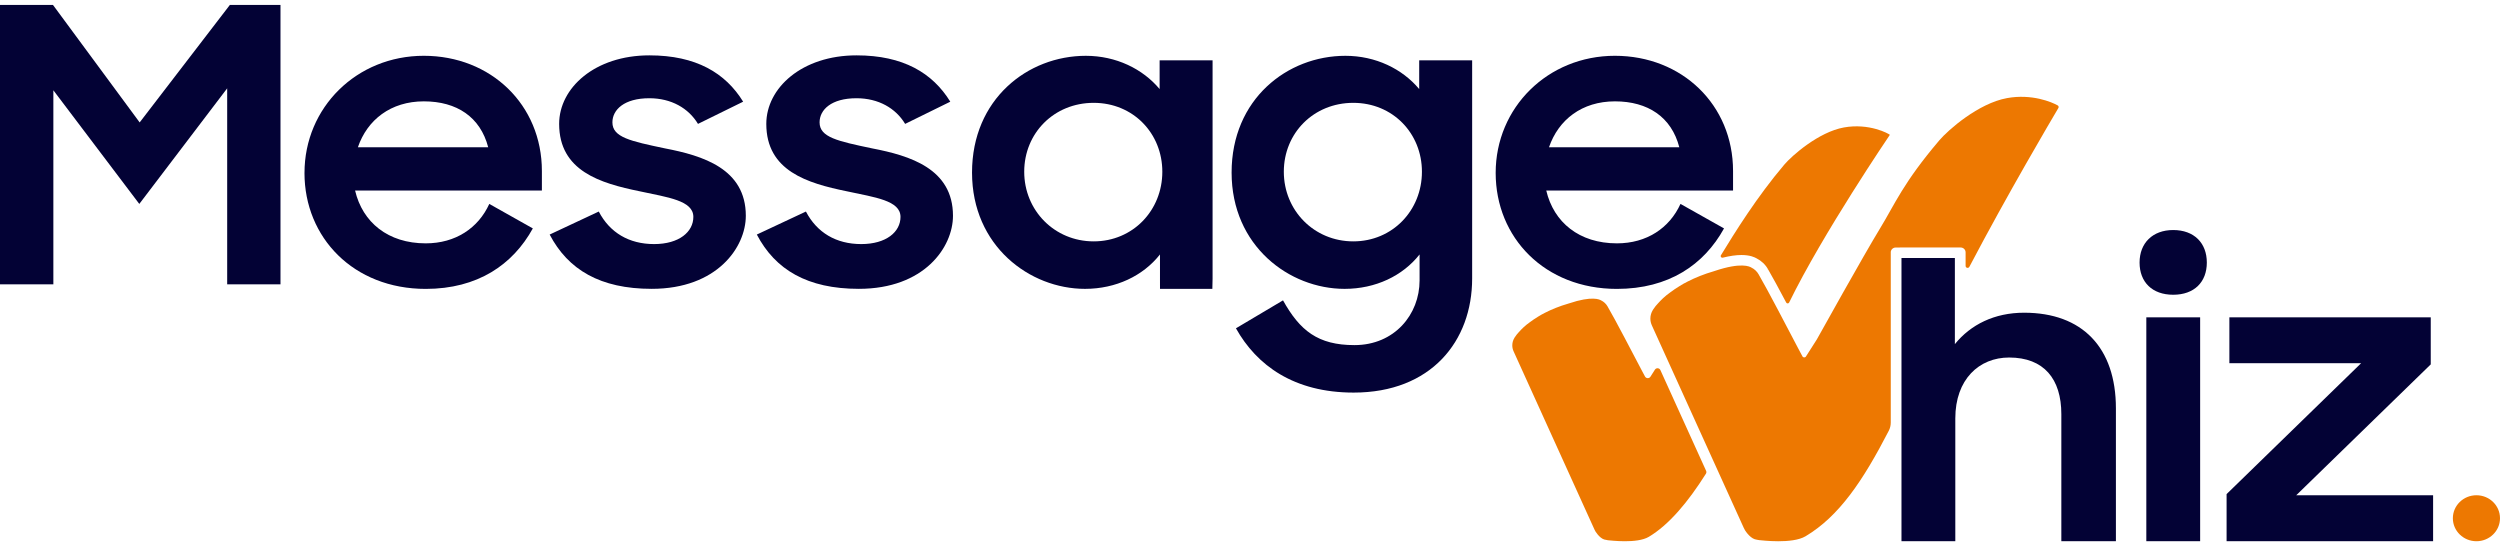 <svg width="250" height="55" viewBox="0 0 250 55" fill="none" xmlns="http://www.w3.org/2000/svg">
<path d="M0 0.492H5.296L13.966 12.243L22.988 0.492H28.049V28.43H22.718V8.833L13.93 20.393L5.336 9.028V28.431H0V0.492Z" fill="#030235"/>
<path d="M30.45 17.29C30.45 10.745 35.672 5.579 42.381 5.579C49.09 5.579 54.189 10.479 54.189 17.102V19.055H35.509C36.254 22.23 38.802 24.335 42.572 24.335C45.555 24.335 47.832 22.805 48.929 20.391L53.283 22.841C51.28 26.476 47.751 28.89 42.572 28.89C35.353 28.89 30.448 23.762 30.448 17.294V17.29H30.45ZM35.789 14.725H48.819C48.033 11.702 45.681 10.135 42.383 10.135C39.084 10.135 36.731 11.972 35.789 14.725Z" fill="#030235"/>
<path d="M54.971 23.453L59.877 21.154C60.974 23.259 62.897 24.408 65.409 24.408C67.922 24.408 69.335 23.181 69.335 21.691C69.335 20.047 66.787 19.738 63.958 19.126C60.032 18.323 55.915 17.099 55.915 12.389C55.915 8.791 59.486 5.536 64.938 5.536C69.608 5.536 72.547 7.298 74.314 10.169L69.799 12.389C68.856 10.822 67.132 9.824 64.932 9.824C62.419 9.824 61.241 10.973 61.241 12.237C61.241 13.73 63.047 14.113 66.501 14.839C70.266 15.565 74.582 16.866 74.582 21.577C74.582 24.717 71.717 28.884 65.167 28.884C60.026 28.884 56.807 26.973 54.966 23.453H54.971Z" fill="#030235"/>
<path d="M75.686 23.453L80.592 21.154C81.689 23.259 83.612 24.408 86.124 24.408C88.636 24.408 90.05 23.181 90.05 21.691C90.05 20.047 87.502 19.738 84.673 19.126C80.747 18.323 76.63 17.099 76.63 12.389C76.63 8.791 80.201 5.536 85.652 5.536C90.323 5.536 93.261 7.298 95.029 10.169L90.514 12.389C89.573 10.822 87.848 9.824 85.647 9.824C83.134 9.824 81.958 10.973 81.958 12.237C81.958 13.73 83.761 14.113 87.217 14.839C90.988 15.565 95.298 16.866 95.298 21.577C95.298 24.717 92.433 28.884 85.883 28.884C80.743 28.884 77.524 26.973 75.682 23.453H75.686Z" fill="#030235"/>
<path d="M141.958 25.444C140.271 27.585 137.56 28.886 134.46 28.886C128.928 28.886 123.16 24.597 123.16 17.255C123.16 9.911 128.729 5.581 134.54 5.581C137.56 5.581 140.228 6.882 141.92 8.908V6.034H147.215V27.851C147.215 34.129 143.096 39.259 135.364 39.259C129.398 39.259 125.671 36.542 123.594 32.83L128.301 30.036C129.987 33.061 131.792 34.511 135.445 34.511C139.445 34.511 141.958 31.451 141.958 28.046V25.444ZM142.193 17.174C142.193 13.345 139.29 10.284 135.328 10.284C131.364 10.284 128.382 13.308 128.382 17.174C128.382 21.04 131.402 24.137 135.328 24.137C139.254 24.137 142.193 21.04 142.193 17.174Z" fill="#030235"/>
<path d="M149.567 17.29C149.567 10.745 154.788 5.579 161.492 5.579C168.197 5.579 173.305 10.479 173.305 17.102V19.055H154.627C155.372 22.23 157.92 24.335 161.691 24.335C164.673 24.335 166.951 22.805 168.048 20.391L172.402 22.841C170.399 26.476 166.869 28.89 161.691 28.89C154.472 28.89 149.567 23.762 149.567 17.294V17.29ZM154.9 14.725H167.93C167.148 11.702 164.792 10.135 161.494 10.135C158.195 10.135 155.844 11.972 154.9 14.725Z" fill="#030235"/>
<path d="M115.998 25.444V28.046C115.998 28.328 115.994 28.559 116 28.886H121.235C121.243 28.508 121.258 28.23 121.258 27.851V6.034H115.962V8.908C114.27 6.881 111.602 5.581 108.582 5.581C102.771 5.581 97.203 9.911 97.203 17.255C97.203 24.599 102.97 28.886 108.503 28.886C111.6 28.884 114.31 27.584 115.998 25.444ZM102.422 17.174C102.422 13.308 105.405 10.284 109.368 10.284C113.33 10.284 116.233 13.345 116.233 17.174C116.233 21.04 113.292 24.137 109.368 24.137C105.445 24.137 102.422 21.04 102.422 17.174Z" fill="#030235"/>
<path d="M217.32 23.003C219.414 23.003 220.683 24.304 220.683 26.257C220.683 28.21 219.42 29.475 217.32 29.475C215.221 29.475 213.957 28.21 213.957 26.257C213.957 24.304 215.264 23.003 217.32 23.003ZM214.632 31.731H220.014V54.117H214.632V31.731Z" fill="#030235"/>
<path d="M222.659 49.41L236.112 36.321H222.938V31.731H243.075V36.438L229.622 49.527H243.31V54.117H222.659V49.41Z" fill="#030235"/>
<path d="M174.147 25.501C175.043 25.501 175.492 25.745 175.64 25.826L175.648 25.83C176.14 26.079 176.542 26.458 176.807 26.933L176.735 26.972L176.819 26.952L176.86 27.029C177.224 27.643 177.895 28.888 178.621 30.256C178.683 30.374 178.856 30.372 178.914 30.252C182.268 23.372 188.987 13.482 188.987 13.482C188.877 13.369 186.923 12.288 184.388 12.746C181.866 13.203 179.197 15.559 178.433 16.459C175.703 19.671 173.478 23.252 172.091 25.529C172.016 25.652 172.133 25.802 172.277 25.767C172.98 25.591 173.607 25.501 174.147 25.501Z" fill="#ED7801"/>
<path d="M165.49 36.969L165.043 37.672C164.916 37.871 164.613 37.86 164.501 37.651L164.261 37.202C163.347 35.465 161.443 31.806 160.803 30.729L160.765 30.657C160.763 30.653 160.761 30.649 160.759 30.648L160.757 30.644C160.609 30.381 160.38 30.169 160.104 30.036C160.102 30.036 160.102 30.034 160.1 30.034C159.967 29.962 159.249 29.548 156.883 30.345C156.877 30.346 156.871 30.348 156.866 30.35C155.939 30.618 155.155 30.941 154.495 31.28C154.238 31.409 154.016 31.535 153.806 31.666C153.506 31.849 153.237 32.032 152.998 32.211C152.513 32.551 152.136 32.924 151.875 33.224C151.809 33.298 151.746 33.366 151.693 33.429C151.67 33.455 151.649 33.482 151.589 33.573C151.551 33.623 151.521 33.667 151.496 33.7C151.488 33.712 151.481 33.723 151.473 33.736C151.452 33.765 151.443 33.782 151.443 33.782V33.785C151.308 34.005 151.229 34.26 151.229 34.536C151.229 34.75 151.276 34.953 151.361 35.136V35.138L159.446 52.953C159.514 53.143 159.943 53.792 160.411 53.947C160.46 53.967 160.778 54.025 160.791 54.025C160.994 54.037 163.698 54.39 164.878 53.684C166.883 52.489 168.779 50.245 170.593 47.37C170.646 47.285 170.653 47.178 170.612 47.085L166.038 37.006C165.937 36.783 165.621 36.761 165.49 36.969Z" fill="#ED7801"/>
<path d="M189.074 25.237C189.074 24.971 189.295 24.753 189.568 24.753L190.148 24.749H196.063C196.338 24.749 196.56 24.967 196.56 25.233V26.592C196.56 26.797 196.842 26.863 196.937 26.68C200.762 19.392 205.152 11.959 205.838 10.801C205.893 10.708 205.861 10.592 205.766 10.538C205.188 10.215 203.193 9.359 200.704 9.81C197.837 10.329 194.803 13.007 193.936 14.029C190.307 18.296 189.479 20.428 188.026 22.805C186.376 25.503 181.808 33.719 181.688 33.934C181.686 33.937 181.684 33.939 181.683 33.943L180.593 35.652C180.512 35.78 180.318 35.772 180.246 35.639L179.848 34.893C178.812 32.919 176.646 28.761 175.917 27.536L175.873 27.455C175.871 27.451 175.87 27.447 175.868 27.444L175.866 27.44C175.697 27.14 175.438 26.9 175.123 26.749C175.121 26.749 175.121 26.747 175.119 26.745C174.97 26.664 174.151 26.192 171.462 27.098C171.455 27.1 171.449 27.102 171.442 27.105C170.39 27.41 169.498 27.776 168.749 28.162C168.456 28.308 168.205 28.451 167.965 28.602C167.624 28.809 167.319 29.018 167.048 29.221C166.496 29.608 166.066 30.032 165.771 30.371C165.695 30.454 165.625 30.532 165.564 30.604C165.54 30.633 165.515 30.665 165.447 30.768C165.403 30.825 165.369 30.875 165.343 30.912C165.333 30.925 165.324 30.938 165.316 30.951C165.293 30.984 165.28 31.005 165.28 31.005V31.008C165.127 31.258 165.037 31.55 165.037 31.86C165.037 32.104 165.092 32.333 165.189 32.542V32.546L174.378 52.792C174.456 53.01 174.943 53.746 175.475 53.923C175.53 53.945 175.894 54.012 175.909 54.012C176.14 54.027 179.212 54.426 180.555 53.626C183.918 51.622 186.3 48.069 188.877 43.079C189.007 42.826 189.076 42.545 189.076 42.262V25.237H189.074Z" fill="#ED7801"/>
<path d="M190.148 25.797H195.487V34.411C197.073 32.458 199.445 31.271 202.413 31.271C208.227 31.271 211.591 34.755 211.591 40.84V54.123H206.134V41.415C206.134 37.894 204.393 35.752 200.912 35.752C197.909 35.752 195.531 37.935 195.531 41.838V54.123H190.148V25.803V25.797Z" fill="#030235"/>
<path d="M247.643 54.123C248.945 54.123 250 53.094 250 51.824C250 50.554 248.945 49.525 247.643 49.525C246.341 49.525 245.286 50.554 245.286 51.824C245.286 53.094 246.341 54.123 247.643 54.123Z" fill="#ED7801"/>
</svg>
